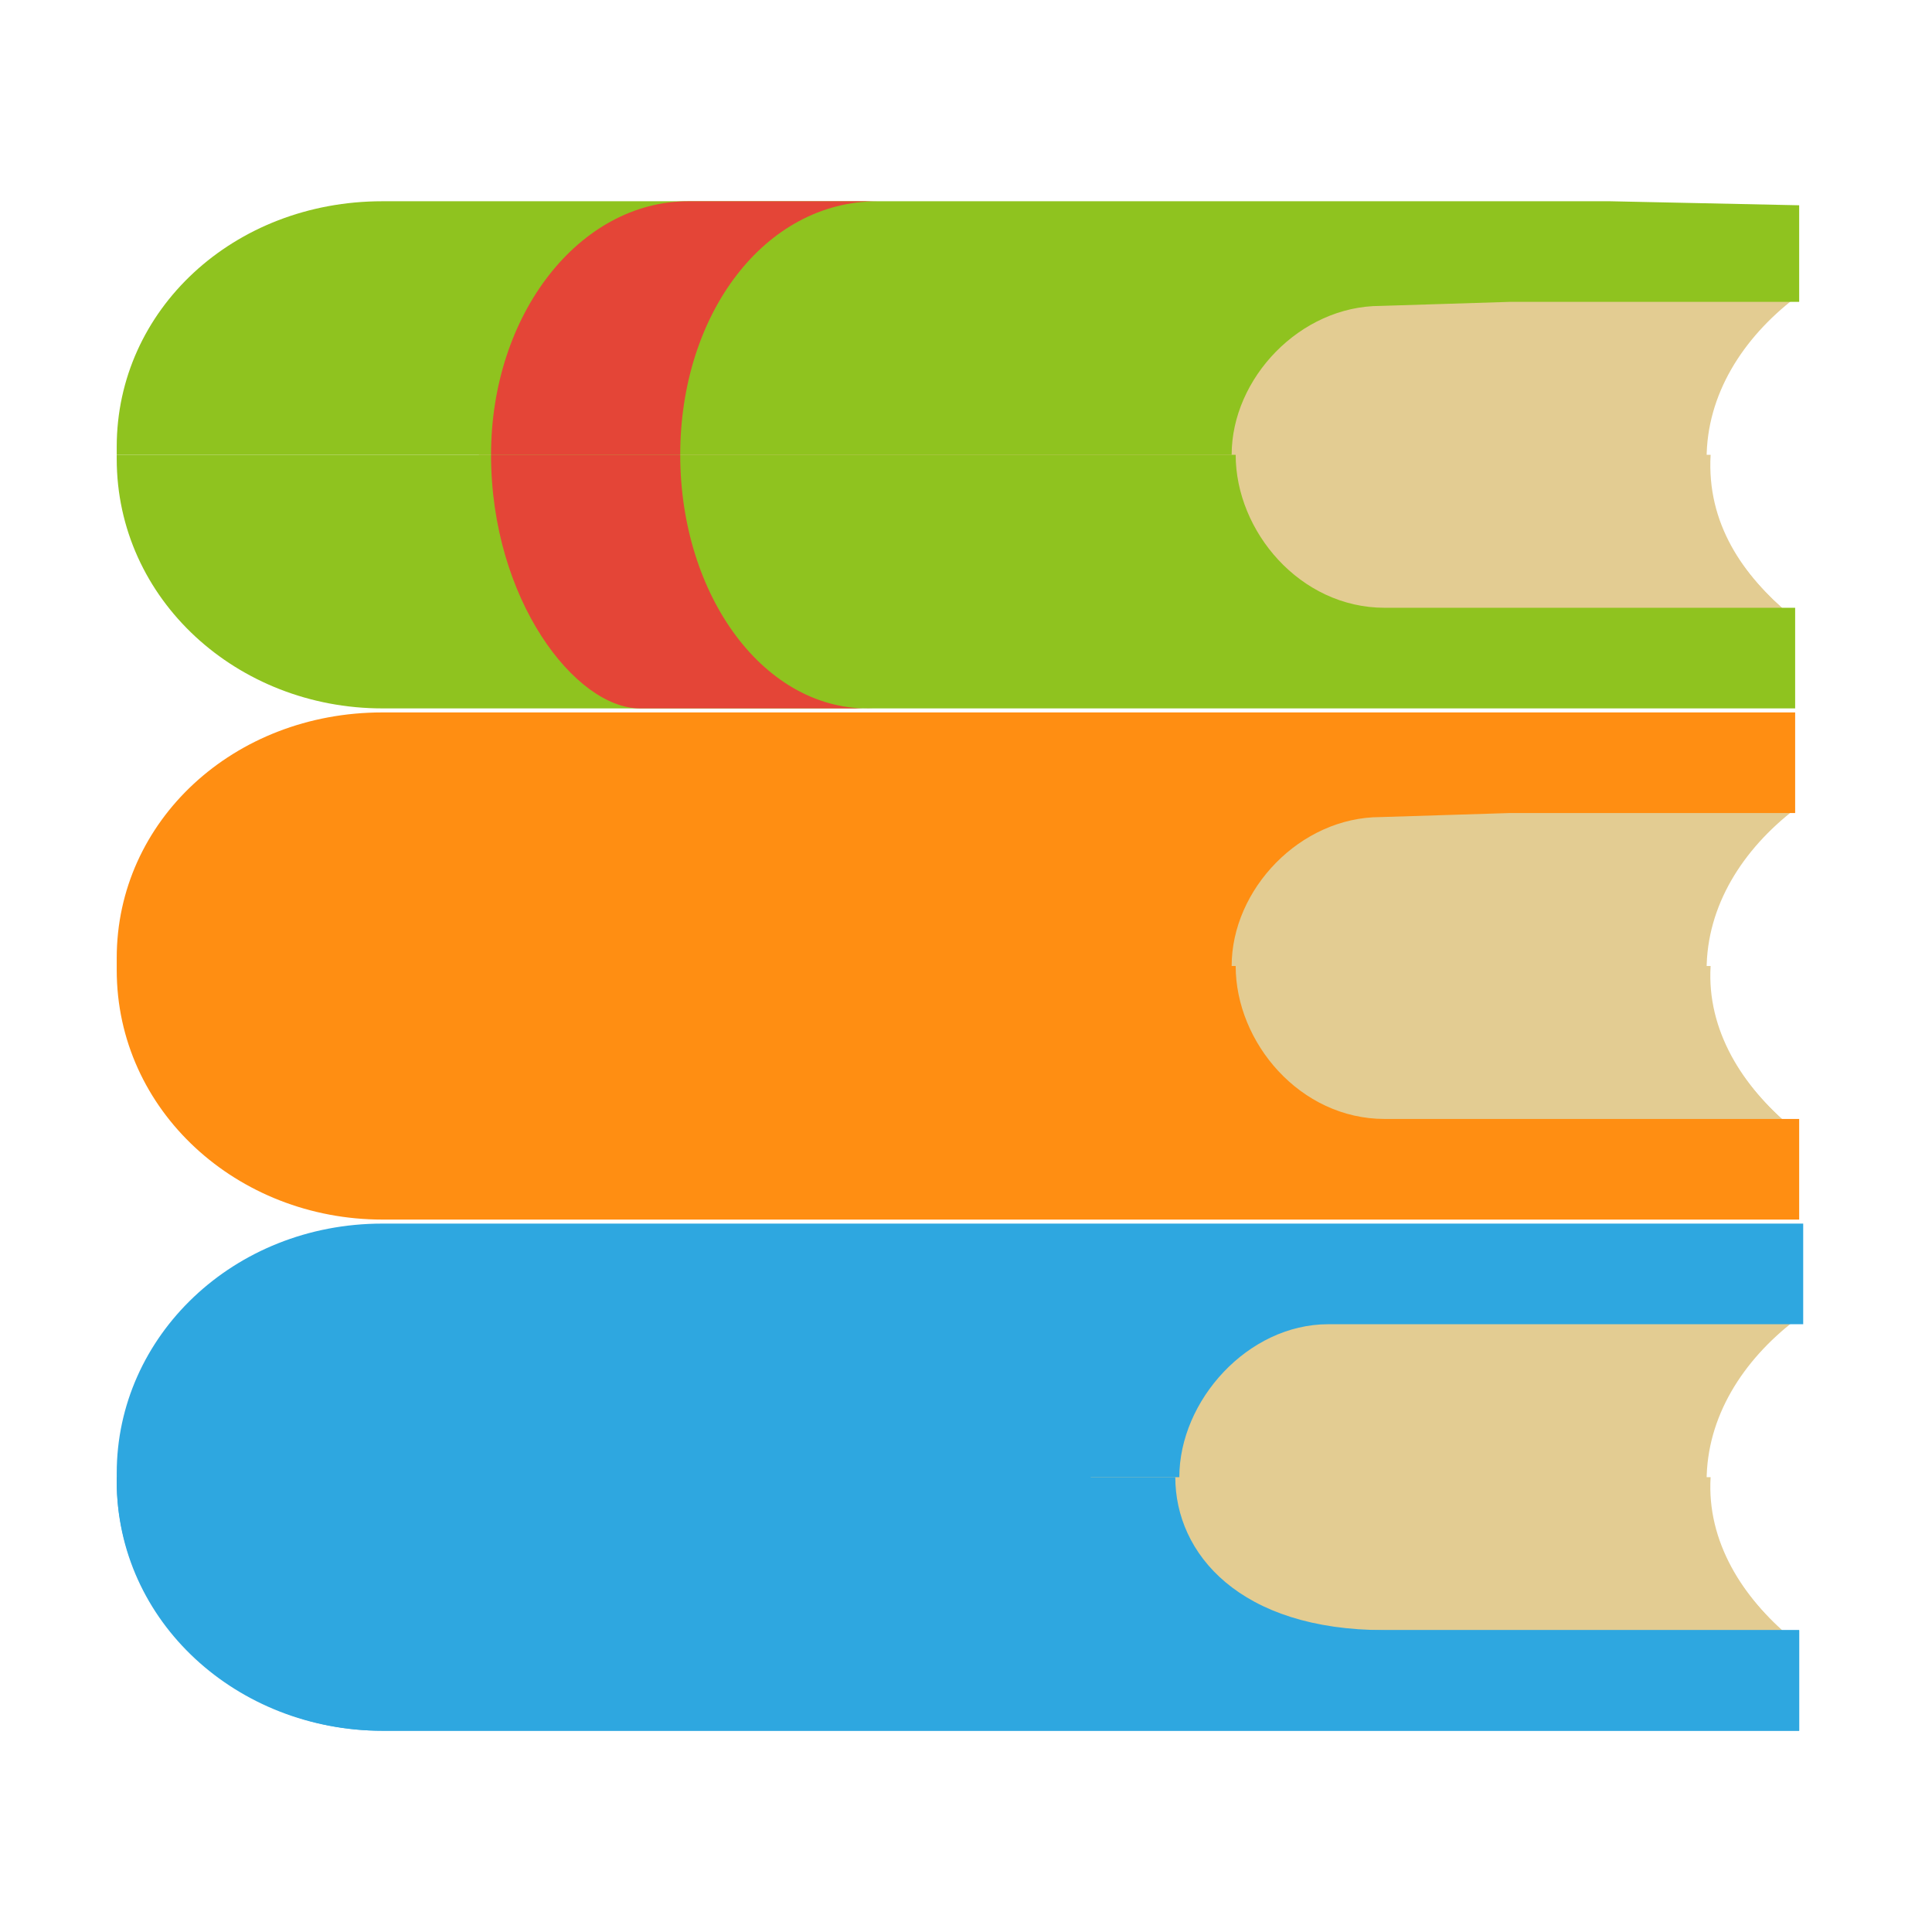 <?xml version="1.0" encoding="utf-8"?>
<!-- Generator: Adobe Illustrator 19.2.0, SVG Export Plug-In . SVG Version: 6.00 Build 0)  -->
<svg version="1.1"
	 id="图层_1" inkscape:version="0.91 r13725" sodipodi:docname="manager.svg" xmlns:cc="http://creativecommons.org/ns#" xmlns:dc="http://purl.org/dc/elements/1.1/" xmlns:inkscape="http://www.inkscape.org/namespaces/inkscape" xmlns:rdf="http://www.w3.org/1999/02/22-rdf-syntax-ns#" xmlns:sodipodi="http://sodipodi.sourceforge.net/DTD/sodipodi-0.dtd" xmlns:svg="http://www.w3.org/2000/svg"
	 xmlns="http://www.w3.org/2000/svg" xmlns:xlink="http://www.w3.org/1999/xlink" x="0px" y="0px" viewBox="0 0 48 48"
	 style="enable-background:new 0 0 48 48;" xml:space="preserve">
<style type="text/css">
	.st0{fill:#E83828;}
	.st1{fill:#C30D23;}
	.st2{fill:#E3CC92;}
	.st3{fill:#8FC31F;}
	.st4{fill:#2EA7E0;}
	.st5{fill:#E44537;}
	.st6{fill:#FF8E12;}
	.st7{display:none;fill:#E44537;}
</style>
<sodipodi:namedview  bordercolor="#666666" borderopacity="1" gridtolerance="10" guidetolerance="10" id="namedview7045" inkscape:current-layer="图层_1" inkscape:cx="24" inkscape:cy="24" inkscape:pageopacity="0" inkscape:pageshadow="2" inkscape:window-height="1004" inkscape:window-maximized="1" inkscape:window-width="1876" inkscape:window-x="0" inkscape:window-y="0" inkscape:zoom="16.770833" objecttolerance="10" pagecolor="#ffffff" showgrid="false">
	</sodipodi:namedview>
<g id="g6959">
	<g id="g6963">
		<g id="g6965">
			<path id="path6967" class="st0" d="M20.3,21"/>
			<path id="path6969" class="st1" d="M20.3,21"/>
			<path id="path6971" class="st1" d="M20.3,31"/>
			<path id="path6973" class="st0" d="M20.3,11"/>
			<path id="path6975" class="st1" d="M20.3,11"/>
			<polygon id="polygon6977" class="st0" points="27.9,40 27.9,40 27.9,40 			"/>
			<g id="g6979">
				<path id="path6981" class="st2" d="M42.4,11.4c0-1.6,0.9-3,2.2-4c-1-0.7-2.3-1.2-3.7-1.2H17.6c-3.1,0-5.7,2.1-5.7,4.8v0.6
					c0,2.6,2.5,4.8,5.7,4.8h23.3c1.4,0,2.6-0.4,3.6-1.1C43.3,14.3,42.4,13,42.4,11.4z"/>
			</g>
			<g id="g6983">
				<path id="path6985" class="st2" d="M42.5,11.3H11.9v0.3c0,2.6,2.5,4.8,5.7,4.8h23.3c1.4,0,2.6-0.4,3.6-1.1
					C43.3,14.3,42.4,13,42.5,11.3C42.4,11.4,42.5,11.4,42.5,11.3z"/>
			</g>
			<g id="g6987">
				<path id="path6989" class="st2" d="M42.4,36.8c0-1.6,0.9-3,2.2-4c-1-0.7-2.3-1.2-3.7-1.2H17.6c-3.1,0-5.7,2.1-5.7,4.8V37
					c0,2.6,2.5,4.8,5.7,4.8h23.3c1.4,0,2.6-0.4,3.6-1.1C43.3,39.7,42.4,38.3,42.4,36.8z"/>
			</g>
			<g id="g6991">
				<path id="path6993" class="st2" d="M42.5,36.7H11.9V37c0,2.6,2.5,4.8,5.7,4.8h23.3c1.4,0,2.6-0.4,3.6-1.1
					C43.3,39.7,42.4,38.3,42.5,36.7C42.4,36.7,42.5,36.7,42.5,36.7z"/>
			</g>
			<path id="path6995_1_" class="st3" d="M44.7,7.5V5.1L40,5h-2.4H9.5c-3.7,0-6.6,2.7-6.6,6.1v0.2h25.6c0,0,0,0,0,0l2.1,0
				c0-1.9,1.7-3.7,3.7-3.7l3.2-0.1"/>
			<path id="path6997_2_" class="st4" d="M37.6,40.5h-6.8c-2.1,0-3.7-1.8-3.7-3.8v0c0,0,2.2,0,2.2,0c0-1.9,1.7-3.8,3.7-3.8l4.7,0
				l7.1,0l0,0v-2.5l-4.7,0h-2.4H9.5c-3.7,0-6.6,2.8-6.6,6.2v0.1v0.1c0,3.4,3,6.2,6.6,6.2h28.1H40l4.7,0v-2.5"/>
			<path id="path6999_1_" class="st3" d="M37.6,15.1l-3.2,0c-2.1,0-3.7-1.9-3.7-3.8l-27.8,0v0.1c0,3.5,3,6.2,6.6,6.2h28.1H40l4.6,0
				v-2.5"/>
			<path id="path7001" class="st5" d="M16.9,11.3h-4.7c0,3.6,2.1,6.3,3.7,6.3c0.2,0,5.8,0,5.8,0C19,17.7,16.9,14.8,16.9,11.3z"/>
			<path id="path7003" class="st5" d="M21.8,5c0,0-4.5,0-4.7,0c-2.7,0-4.9,2.8-4.9,6.3h4.7C16.9,7.8,19,5,21.8,5z"/>
			<g id="g7005">
				<path id="path7007" class="st2" d="M42.4,24.1c0-1.6,0.9-3,2.2-4c-1-0.7-2.3-1.2-3.7-1.2H17.6c-3.1,0-5.7,2.1-5.7,4.8v0.6
					c0,2.6,2.5,4.8,5.7,4.8h23.3c1.4,0,2.6-0.4,3.6-1.1C43.3,27,42.4,25.6,42.4,24.1z"/>
			</g>
			<g id="g7009">
				<path id="path7011" class="st2" d="M42.5,24H11.9v0.3c0,2.6,2.5,4.8,5.7,4.8h23.3c1.4,0,2.6-0.4,3.6-1.1
					C43.3,27,42.4,25.6,42.5,24C42.4,24.1,42.5,24,42.5,24z"/>
			</g>
			<path id="path7013_1_" class="st6" d="M44.6,20.2v-2.5l-4.6,0v0h-2.4H9.5c-3.7,0-6.6,2.7-6.6,6.1V24h25.6c0,0,0,0,0,0l2.1,0
				c0-1.9,1.7-3.7,3.7-3.7l3.2-0.1"/>
			<path id="path7015_1_" class="st6" d="M37.6,27.8h-3.2c-2.1,0-3.7-1.9-3.7-3.8H2.9v0.1c0,3.5,3,6.2,6.6,6.2h28.1H40l4.7,0v-2.5"
				/>
			<path id="path7017_1_" class="st4" d="M37.6,40.5l-3.2,0c-3.6,0-5.2-1.9-5.2-3.8l-26.3,0v0.1c0,3.5,3,6.2,6.6,6.2h28.1H40l4.7,0
				v-2.5"/>
			<path id="path7019" class="st7" d="M31.3,38.2c0,1-0.3,1.9-0.8,2.5c0.8-0.2,1.9-0.9,2.5-1.6c0,0,0.7,0.7,0.9,1.4
				c0.4-0.7,0.6-1.3,0.6-2.3c0-3.1-1.7-3.3-1.7-3.3h-3.7C30.3,35,31.3,36.2,31.3,38.2z"/>
		</g>
	</g>
</g>
</svg>
